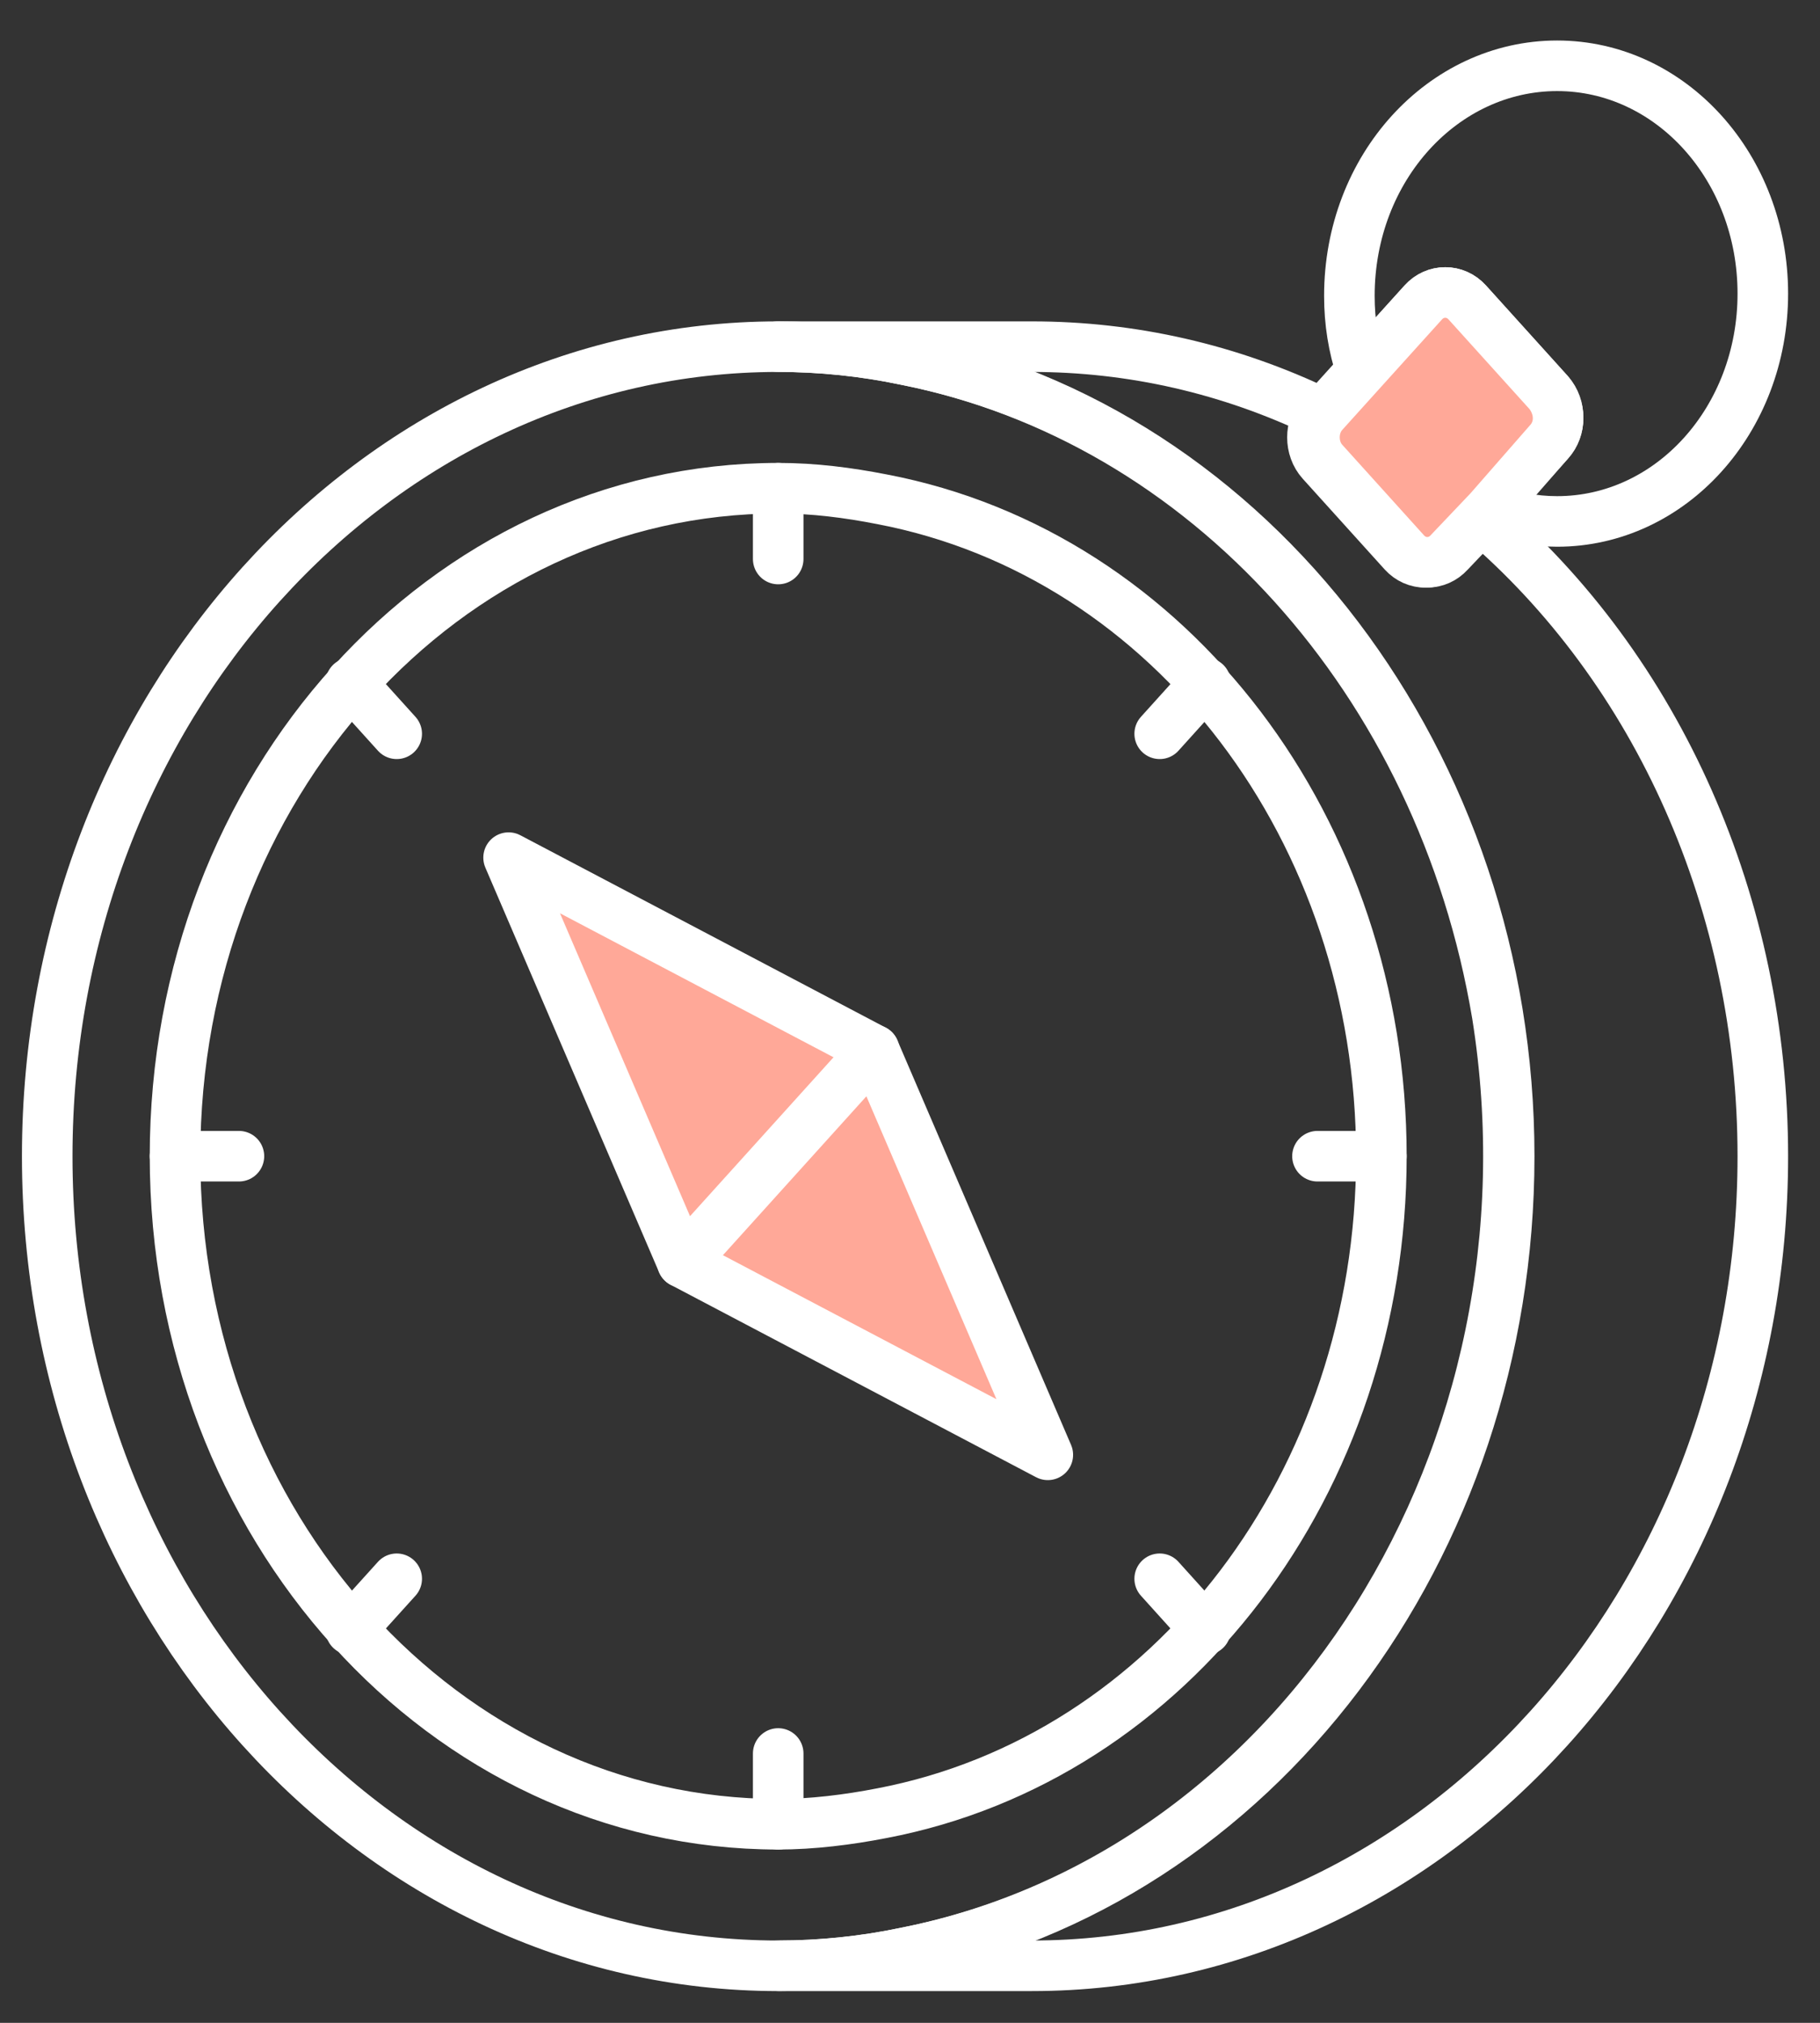 <?xml version="1.0" encoding="UTF-8"?> <svg xmlns="http://www.w3.org/2000/svg" width="36" height="40" viewBox="0 0 36 40" fill="none"><rect x="0" y="0" width="36" height="40" fill="#333333" stroke="none"/><g clip-path="url(#clip0_544_381)"><path d="M29.852 22.864C29.852 30.606 24.835 37.254 17.921 38.61C17.092 38.785 16.262 38.872 15.393 38.872C7.413 38.872 0.934 31.699 0.934 22.864C0.934 14.029 7.413 6.855 15.393 6.855C16.223 6.855 17.092 6.943 17.921 7.118C24.795 8.474 29.852 15.122 29.852 22.864Z" stroke="white" stroke-linecap="round" stroke-linejoin="round"></path><path d="M27.324 22.863C27.324 29.293 23.175 34.761 17.447 35.854C16.776 35.985 16.064 36.073 15.393 36.073C8.795 36.073 3.462 30.168 3.462 22.863C3.462 15.559 8.795 9.654 15.393 9.654C16.104 9.654 16.776 9.742 17.447 9.873C23.175 10.966 27.324 16.434 27.324 22.863Z" stroke="white" stroke-linecap="round" stroke-linejoin="round"></path><path d="M34.869 22.864C34.869 31.699 28.39 38.872 20.41 38.872H15.393C16.222 38.872 17.091 38.785 17.921 38.61C25.783 37.035 30.997 28.725 29.615 20.065C28.509 13.46 23.847 8.299 17.921 7.118C17.091 6.943 16.262 6.855 15.393 6.855H20.41C22.385 6.855 24.321 7.293 26.138 8.168C25.901 8.43 25.901 8.867 26.138 9.13L27.758 10.923C27.995 11.186 28.39 11.186 28.627 10.923L29.259 10.223C32.815 13.241 34.869 17.921 34.869 22.864Z" stroke="white" stroke-linecap="round" stroke-linejoin="round"></path><path d="M15.393 9.654V11.054" stroke="white" stroke-linecap="round" stroke-linejoin="round"></path><path d="M15.393 34.674V36.074" stroke="white" stroke-linecap="round" stroke-linejoin="round"></path><path d="M27.324 22.863H26.06" stroke="white" stroke-linecap="round" stroke-linejoin="round"></path><path d="M4.726 22.863H3.462" stroke="white" stroke-linecap="round" stroke-linejoin="round"></path><path d="M23.847 13.504L22.939 14.51" stroke="white" stroke-linecap="round" stroke-linejoin="round"></path><path d="M7.847 31.219L6.938 32.225" stroke="white" stroke-linecap="round" stroke-linejoin="round"></path><path d="M23.847 32.225L22.939 31.219" stroke="white" stroke-linecap="round" stroke-linejoin="round"></path><path d="M7.847 14.51L6.938 13.504" stroke="white" stroke-linecap="round" stroke-linejoin="round"></path><path d="M20.726 28.768L13.497 24.963L10.06 16.959L17.289 20.764L20.726 28.768Z" fill="#FFA898" stroke="white" stroke-linecap="round" stroke-linejoin="round"></path><path d="M13.497 24.963L17.29 20.764" stroke="white" stroke-linecap="round" stroke-linejoin="round"></path><path d="M34.869 5.806C34.869 8.299 33.052 10.311 30.8 10.311C30.326 10.311 29.891 10.223 29.457 10.049L30.642 8.736C30.879 8.474 30.879 8.037 30.642 7.774L29.022 5.981C28.785 5.718 28.39 5.718 28.153 5.981L26.928 7.337C26.77 6.856 26.691 6.375 26.691 5.85C26.691 3.313 28.548 1.301 30.8 1.301C33.052 1.301 34.869 3.313 34.869 5.806Z" stroke="white" stroke-linecap="round" stroke-linejoin="round"></path><path d="M30.642 8.736L29.457 10.091L28.667 10.922C28.43 11.185 28.035 11.185 27.797 10.922L26.178 9.129C25.941 8.867 25.941 8.429 26.178 8.167L26.928 7.336L28.153 5.98C28.39 5.718 28.785 5.718 29.022 5.98L30.642 7.773C30.879 8.079 30.879 8.473 30.642 8.736Z" fill="#FFA898" stroke="white" stroke-linecap="round" stroke-linejoin="round"></path></g><defs><clipPath id="clip0_544_381"><rect width="35.556" height="39.365" fill="white" transform="translate(0.223 0.426)"></rect></clipPath></defs></svg> 